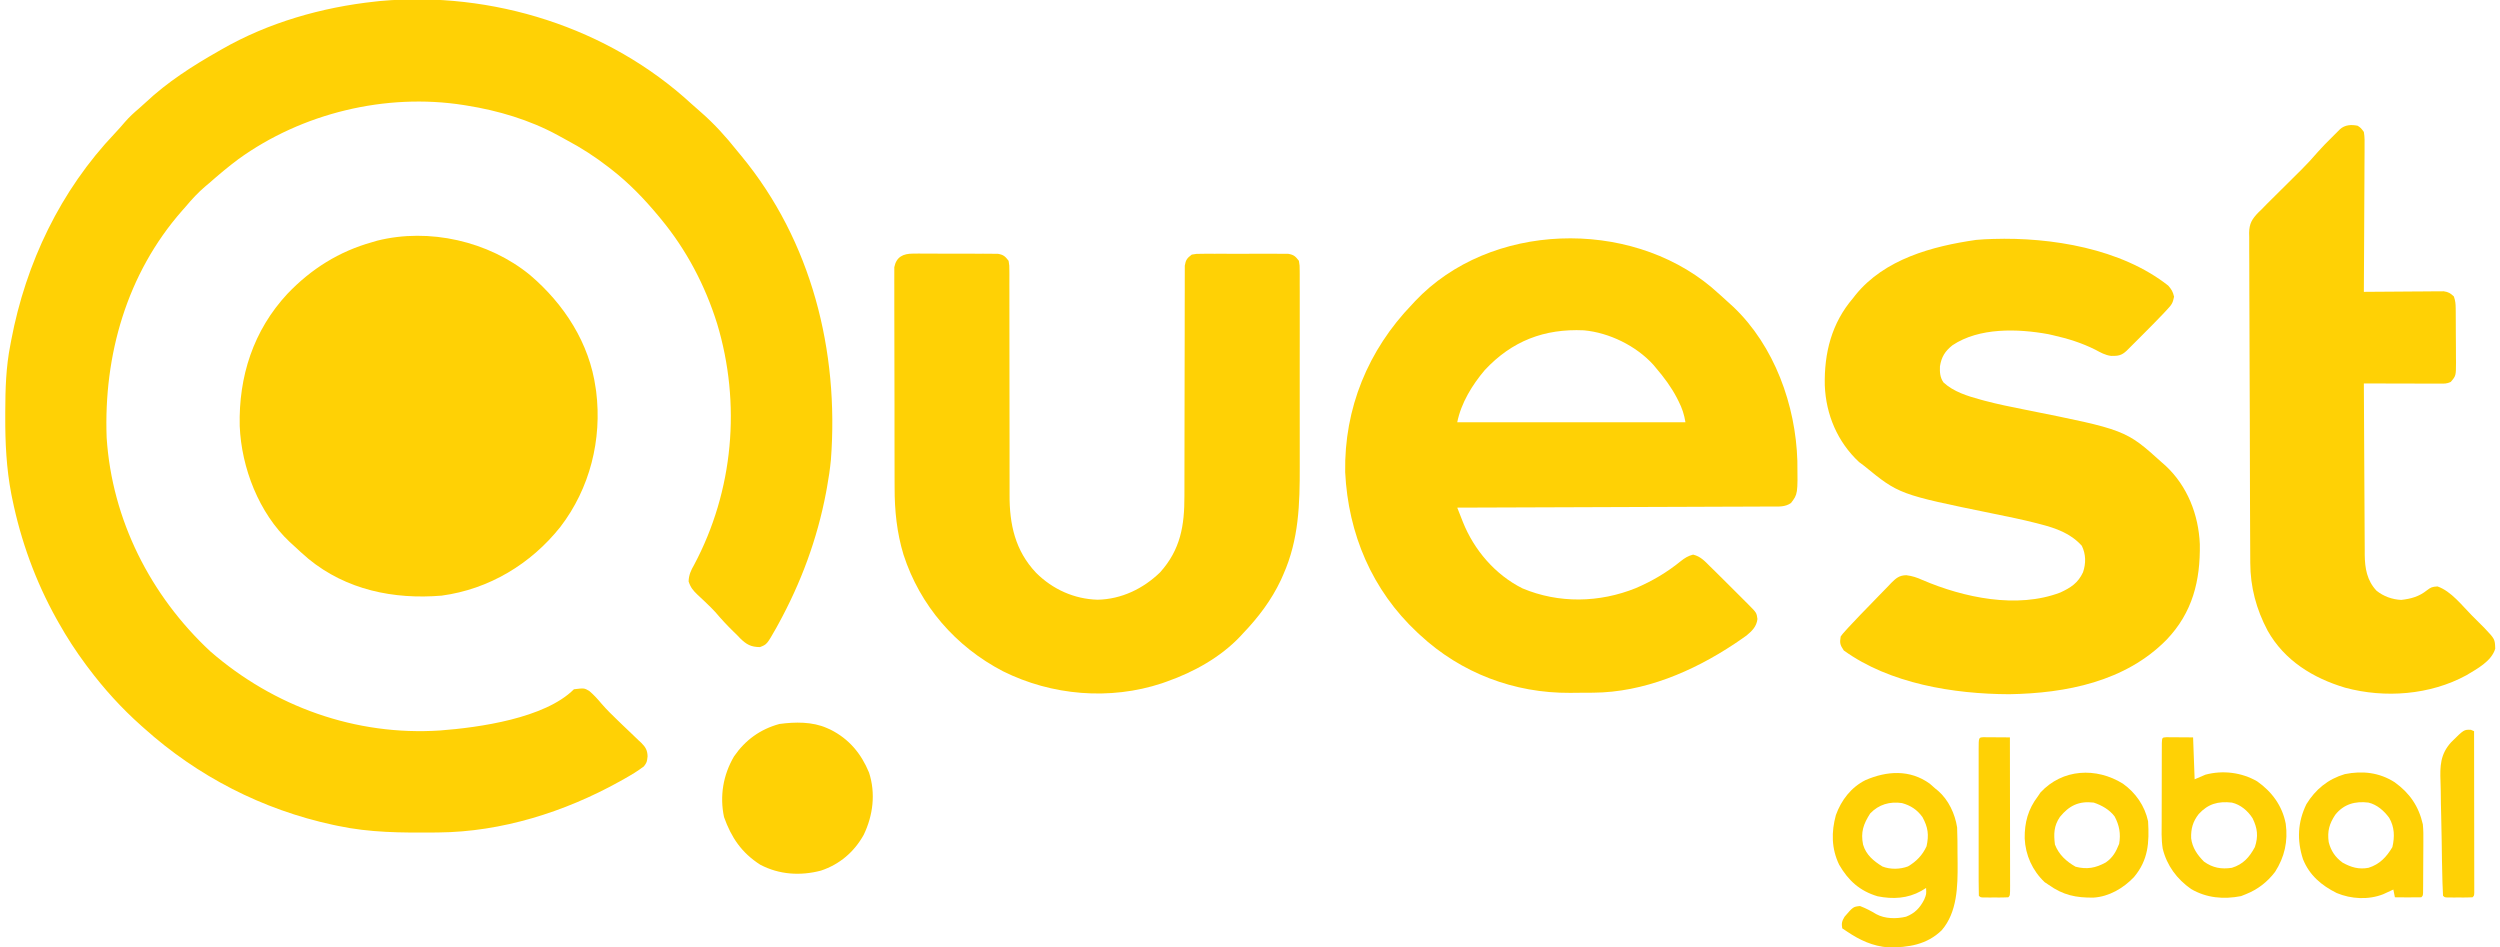 <?xml version="1.0" encoding="UTF-8"?>
<svg xmlns="http://www.w3.org/2000/svg" width="132" height="50" viewBox="0 0 1603 610" preserveAspectRatio="xMidYMid meet">
  <path d="M0 0 C2.052 1.885 4.143 3.706 6.262 5.516 C14.811 12.998 22.204 21.198 29.262 30.078 C30.208 31.224 31.156 32.369 32.105 33.512 C77.347 88.323 95.118 159.274 89.793 229.32 C89.217 235.29 88.338 241.179 87.262 247.078 C86.972 248.671 86.972 248.671 86.676 250.297 C80.994 280.321 70.557 308.433 55.887 335.203 C55.494 335.919 55.102 336.635 54.698 337.373 C48.569 348.196 48.569 348.196 44.086 349.91 C38.287 349.857 35.398 348.247 31.297 344.203 C30.625 343.502 29.954 342.801 29.262 342.078 C28.518 341.356 27.774 340.634 27.008 339.891 C22.925 335.911 19.108 331.797 15.43 327.445 C13.595 325.442 11.719 323.579 9.75 321.711 C9.117 321.103 8.483 320.496 7.831 319.87 C6.557 318.655 5.271 317.453 3.972 316.265 C0.997 313.413 -0.575 311.581 -1.867 307.594 C-1.711 303.344 -0.363 300.496 1.699 296.891 C27.055 249.271 32.053 193.092 16.496 141.541 C8.766 116.891 -3.244 93.993 -19.738 74.078 C-20.219 73.495 -20.701 72.913 -21.196 72.312 C-30.496 61.116 -40.213 51.034 -51.738 42.078 C-52.298 41.642 -52.858 41.206 -53.434 40.757 C-62.121 34.039 -71.058 28.247 -80.771 23.124 C-82.647 22.127 -84.501 21.096 -86.355 20.059 C-104.22 10.328 -124.691 4.25 -144.738 1.078 C-145.436 0.964 -146.133 0.85 -146.851 0.732 C-196.94 -7.122 -250.894 5.941 -291.93 35.636 C-298.451 40.492 -304.634 45.714 -310.738 51.078 C-311.508 51.725 -312.277 52.372 -313.07 53.039 C-317.787 57.026 -321.767 61.359 -325.738 66.078 C-326.574 67.026 -327.409 67.973 -328.27 68.949 C-363.786 109.454 -378.731 161.904 -376.738 215.078 C-373.261 267.906 -348.55 316.719 -309.988 352.641 C-268.98 388.311 -216.253 407.226 -161.865 403.614 C-136.82 401.714 -94.453 395.793 -75.738 377.078 C-69.125 376.28 -69.125 376.28 -65.898 378.137 C-62.889 380.655 -60.345 383.513 -57.832 386.516 C-54.6 390.236 -51.145 393.646 -47.586 397.047 C-46.469 398.124 -45.353 399.2 -44.236 400.277 C-42.512 401.94 -40.783 403.595 -39.035 405.233 C-37.325 406.84 -35.642 408.472 -33.961 410.109 C-33.436 410.59 -32.911 411.07 -32.37 411.565 C-29.558 414.355 -28.399 416.399 -28.294 420.286 C-28.738 424.078 -28.738 424.078 -30.629 426.715 C-34.725 429.828 -39 432.385 -43.488 434.891 C-44.426 435.418 -45.365 435.945 -46.331 436.488 C-81.645 456.114 -122.385 468.97 -163.012 469.316 C-163.965 469.326 -164.919 469.336 -165.901 469.346 C-186.822 469.517 -207.181 469.436 -227.738 465.078 C-228.763 464.864 -229.787 464.65 -230.843 464.429 C-276.453 454.578 -318.062 433.228 -352.738 402.078 C-353.563 401.346 -353.563 401.346 -354.405 400.599 C-367.212 389.207 -378.462 376.79 -388.738 363.078 C-389.169 362.504 -389.599 361.931 -390.043 361.34 C-396.55 352.605 -402.399 343.571 -407.738 334.078 C-408.173 333.306 -408.607 332.534 -409.055 331.739 C-422.557 307.484 -432.002 281.462 -437.551 254.266 C-437.843 252.837 -437.843 252.837 -438.142 251.379 C-441.334 234.755 -442.114 218.287 -442.051 201.391 C-442.049 200.376 -442.047 199.361 -442.045 198.316 C-442.001 183.706 -441.61 169.446 -438.738 155.078 C-438.567 154.163 -438.395 153.247 -438.218 152.304 C-428.767 102.377 -406.489 55.765 -371.352 18.844 C-369.152 16.516 -367.055 14.148 -364.988 11.703 C-362.178 8.459 -359.14 5.666 -355.863 2.898 C-354.438 1.677 -353.041 0.421 -351.676 -0.867 C-337.651 -14.064 -321.428 -24.453 -304.738 -33.922 C-303.684 -34.53 -303.684 -34.53 -302.609 -35.151 C-272.55 -52.403 -238.091 -62.234 -203.738 -65.922 C-202.228 -66.09 -202.228 -66.09 -200.688 -66.262 C-128.451 -72.829 -53.584 -49.356 0 0 Z " fill="#FFD105" transform="translate(441.738,66.922)"></path>
  <path d="M0 0 C4.163 3.627 8.29 7.278 12.336 11.035 C12.941 11.586 13.545 12.136 14.168 12.703 C40.65 37.821 54.371 76.139 55.422 111.965 C55.699 133.294 55.699 133.294 51.336 139.035 C47.555 141.73 43.295 141.324 38.845 141.314 C37.547 141.322 37.547 141.322 36.223 141.331 C33.32 141.348 30.416 141.351 27.513 141.354 C25.433 141.363 23.354 141.373 21.275 141.384 C15.624 141.412 9.974 141.427 4.323 141.44 C-1.58 141.455 -7.483 141.482 -13.386 141.508 C-24.566 141.555 -35.747 141.591 -46.928 141.625 C-59.656 141.663 -72.383 141.712 -85.111 141.763 C-111.295 141.866 -137.48 141.955 -163.664 142.035 C-162.734 144.408 -161.8 146.779 -160.863 149.148 C-160.604 149.812 -160.344 150.476 -160.077 151.159 C-152.905 169.248 -139.235 185.262 -121.664 194.035 C-98.275 203.869 -72.11 203.367 -48.569 193.855 C-38.069 189.334 -28.522 183.724 -19.66 176.49 C-17.085 174.454 -14.933 173.104 -11.738 172.289 C-6.833 173.48 -4.195 176.533 -0.664 180.035 C0.449 181.123 1.562 182.211 2.675 183.299 C5.895 186.461 9.089 189.648 12.275 192.844 C14.289 194.864 16.309 196.878 18.33 198.893 C19.612 200.175 20.894 201.459 22.176 202.742 C22.78 203.344 23.384 203.946 24.006 204.567 C29.161 209.75 29.161 209.75 29.711 213.785 C29.157 218.584 26.292 221.416 22.683 224.404 C20.828 225.772 18.942 227.07 17.023 228.348 C16.323 228.82 15.622 229.292 14.9 229.779 C-11.923 247.602 -43.482 261.049 -76.125 261.238 C-76.914 261.244 -77.704 261.25 -78.517 261.256 C-80.183 261.265 -81.849 261.272 -83.514 261.275 C-85.998 261.285 -88.481 261.316 -90.965 261.348 C-127.009 261.587 -161.199 248.601 -187.664 224.035 C-188.239 223.504 -188.814 222.973 -189.406 222.426 C-218.59 195.154 -233.894 158.916 -235.852 119.234 C-236.56 78.035 -221.1 40.533 -192.664 11.035 C-192.072 10.392 -191.481 9.749 -190.871 9.086 C-142.528 -42.121 -53.155 -44.413 0 0 Z M-145.914 53.41 C-154.035 62.989 -161.184 74.637 -163.664 87.035 C-115.154 87.035 -66.644 87.035 -16.664 87.035 C-17.529 81.843 -18.781 78.064 -21.102 73.473 C-21.452 72.777 -21.803 72.081 -22.164 71.364 C-25.875 64.254 -30.474 58.122 -35.664 52.035 C-36.213 51.373 -36.762 50.71 -37.328 50.027 C-48.412 37.806 -65.773 29.294 -82.11 27.813 C-107.527 26.652 -128.421 34.646 -145.914 53.41 Z " fill="#FFD105" transform="translate(1098.664,184.965)"></path>
  <path d="M0 0 C1.268 -0.013 2.536 -0.025 3.843 -0.038 C5.218 -0.026 6.593 -0.012 7.969 0.002 C9.387 0.001 10.805 -0.001 12.223 -0.005 C15.19 -0.008 18.156 0.007 21.122 0.034 C24.921 0.068 28.719 0.062 32.518 0.044 C35.444 0.033 38.37 0.042 41.296 0.057 C42.697 0.062 44.098 0.062 45.498 0.055 C47.456 0.05 49.414 0.073 51.371 0.098 C52.484 0.104 53.597 0.11 54.744 0.116 C58.387 0.768 59.365 1.727 61.621 4.631 C62.12 7.661 62.12 7.661 62.12 11.282 C62.125 11.949 62.13 12.617 62.136 13.304 C62.149 15.54 62.134 17.774 62.119 20.01 C62.123 21.613 62.129 23.216 62.136 24.82 C62.148 28.275 62.147 31.729 62.137 35.183 C62.122 40.657 62.135 46.13 62.153 51.604 C62.184 62.25 62.186 72.896 62.184 83.542 C62.182 97.057 62.193 110.572 62.232 124.086 C62.247 129.515 62.247 134.943 62.235 140.372 C62.23 143.77 62.238 147.167 62.248 150.565 C62.251 152.126 62.248 153.688 62.24 155.249 C62.144 174.369 65.831 191.322 79.286 205.567 C90.008 216.282 103.907 222.533 118.996 222.944 C134.305 222.624 148.31 215.875 159.215 205.307 C172.396 190.649 174.929 175.163 174.876 156.137 C174.879 154.487 174.883 152.837 174.887 151.187 C174.895 147.652 174.897 144.118 174.895 140.583 C174.892 134.994 174.907 129.406 174.924 123.817 C174.971 107.932 174.995 92.046 175.002 76.161 C175.005 67.373 175.023 58.586 175.057 49.798 C175.077 44.241 175.079 38.685 175.069 33.128 C175.066 29.677 175.08 26.227 175.099 22.776 C175.104 21.175 175.102 19.574 175.094 17.972 C175.082 15.789 175.096 13.606 175.115 11.423 C175.116 10.201 175.118 8.978 175.119 7.719 C175.719 4.03 176.658 2.845 179.621 0.631 C182.543 0.123 182.543 0.123 185.978 0.114 C187.266 0.101 188.555 0.088 189.882 0.075 C191.284 0.082 192.687 0.091 194.09 0.1 C195.532 0.097 196.974 0.093 198.416 0.088 C201.435 0.082 204.454 0.091 207.474 0.11 C211.341 0.132 215.207 0.119 219.075 0.095 C222.052 0.081 225.028 0.085 228.005 0.096 C229.431 0.099 230.857 0.095 232.282 0.086 C234.276 0.076 236.27 0.094 238.263 0.114 C239.397 0.117 240.531 0.12 241.699 0.123 C245.378 0.763 246.347 1.703 248.621 4.631 C249.124 7.642 249.124 7.642 249.129 11.235 C249.138 12.228 249.138 12.228 249.148 13.242 C249.164 15.461 249.151 17.679 249.138 19.898 C249.144 21.491 249.151 23.083 249.16 24.675 C249.178 29.004 249.171 33.334 249.158 37.663 C249.148 42.211 249.157 46.759 249.164 51.307 C249.171 58.963 249.161 66.619 249.142 74.275 C249.121 83.076 249.128 91.876 249.15 100.677 C249.168 108.261 249.17 115.844 249.16 123.427 C249.154 127.944 249.153 132.46 249.166 136.976 C249.228 161.277 248.619 184.055 238.621 206.631 C238.096 207.821 237.572 209.011 237.031 210.237 C230.906 223.222 222.518 234.286 212.621 244.631 C211.782 245.548 211.782 245.548 210.926 246.483 C198.134 260.015 181.024 269.491 163.621 275.631 C162.554 276.01 161.486 276.389 160.386 276.78 C126.874 287.867 89.493 284.719 57.996 269.026 C27.448 253.11 4.578 226.779 -6.067 193.944 C-10.362 179.761 -11.832 165.557 -11.799 150.796 C-11.806 149.205 -11.815 147.615 -11.825 146.024 C-11.847 141.769 -11.85 137.514 -11.848 133.258 C-11.848 129.691 -11.856 126.124 -11.865 122.558 C-11.884 114.15 -11.887 105.742 -11.88 97.334 C-11.873 88.672 -11.897 80.011 -11.933 71.349 C-11.964 63.883 -11.976 56.418 -11.972 48.953 C-11.97 44.506 -11.975 40.059 -11.999 35.611 C-12.022 31.442 -12.02 27.274 -12 23.104 C-11.996 21.576 -12.001 20.048 -12.016 18.52 C-12.034 16.433 -12.021 14.348 -12.001 12.261 C-12.001 11.095 -12.002 9.928 -12.003 8.726 C-10.665 2.088 -6.325 0.005 0 0 Z " fill="#FFD105" transform="translate(584.379,163.369)"></path>
  <path d="M0 0 C37.288 -1.173 82.507 6.148 112.784 30.078 C114.964 32.597 115.744 33.914 116.534 37.203 C115.707 41.474 114.864 42.463 111.983 45.566 C111.167 46.445 110.351 47.324 109.511 48.229 C105.19 52.743 100.815 57.196 96.388 61.604 C94.82 63.167 93.258 64.734 91.696 66.303 C90.695 67.302 89.695 68.302 88.694 69.301 C87.798 70.195 86.902 71.09 85.979 72.012 C82.695 75.103 80.494 75.403 75.982 75.341 C72.212 74.89 69.217 73.166 65.909 71.391 C57.136 66.989 48.342 64.225 38.784 62.078 C37.169 61.709 37.169 61.709 35.522 61.332 C15.818 57.747 -8.963 56.963 -26.189 68.457 C-31.017 72.318 -33.31 75.932 -34.279 82.078 C-34.429 85.893 -34.258 89.175 -32.001 92.426 C-25.508 98.436 -16.434 101.236 -8.044 103.516 C-7.273 103.727 -6.502 103.939 -5.707 104.157 C2.834 106.444 11.481 108.177 20.15 109.901 C85.395 122.948 85.395 122.948 108.784 144.078 C109.552 144.754 110.32 145.429 111.112 146.125 C125.106 159.168 132.328 177.646 133.12 196.586 C133.501 220.147 128.452 240.597 111.784 258.078 C85.245 285.184 46.879 292.664 10.346 293.266 C-25.385 293.15 -66.623 286.472 -96.216 265.078 C-98.625 261.466 -98.94 260.339 -98.216 256.078 C-96.883 254.271 -96.883 254.271 -95.13 252.344 C-94.175 251.289 -94.175 251.289 -93.2 250.212 C-88.174 244.805 -83.058 239.495 -77.883 234.23 C-76.474 232.789 -75.073 231.34 -73.68 229.883 C-71.65 227.762 -69.595 225.668 -67.533 223.578 C-66.61 222.599 -66.61 222.599 -65.67 221.599 C-62.552 218.496 -60.482 216.683 -55.967 216.603 C-52.026 217.102 -49.14 218.067 -45.529 219.703 C-18.99 231.049 15.361 238.381 43.26 227.754 C50.021 224.62 54.664 221.62 57.877 214.734 C59.837 208.99 59.766 203.078 57.096 197.641 C49.845 189.606 40.579 186.381 30.327 183.719 C29.505 183.504 28.684 183.289 27.837 183.068 C18.541 180.689 9.148 178.798 -0.253 176.885 C-60.686 164.512 -60.686 164.512 -83.216 146.078 C-84.794 144.903 -84.794 144.903 -86.404 143.703 C-100.255 130.775 -107.718 113.202 -108.455 94.363 C-108.902 73.469 -104.113 54.267 -90.216 38.078 C-89.732 37.452 -89.247 36.825 -88.748 36.18 C-70.013 12.945 -39.188 4.68 -10.994 0.613 C-7.329 0.228 -3.68 0.13 0 0 Z " fill="#FFD105" transform="translate(1280.216,153.922)"></path>
  <path d="M0 0 C21.942 18.683 38.283 43.834 42.262 72.824 C42.371 73.558 42.481 74.291 42.594 75.047 C46.463 105.95 38.542 137.48 19.523 162.239 C0.501 186.15 -26.409 202.379 -56.945 206.508 C-87.802 209.082 -118.366 202.813 -142.738 182.824 C-146.161 179.913 -149.47 176.907 -152.738 173.824 C-153.427 173.2 -154.115 172.576 -154.824 171.934 C-174.673 153.262 -185.915 124.165 -187.02 97.277 C-187.786 65.401 -178.252 35.707 -156.293 12.07 C-141.04 -3.912 -123.052 -15.228 -101.738 -21.176 C-100.663 -21.495 -99.588 -21.815 -98.48 -22.145 C-64.988 -30.537 -26.638 -21.831 0 0 Z " fill="#FFD105" transform="translate(337.738,177.176)"></path>
  <path d="M0 0 C2.101 1.407 2.101 1.407 4 4 C4.592 7.3 4.505 10.565 4.454 13.909 C4.455 14.914 4.455 15.92 4.456 16.955 C4.453 20.278 4.422 23.599 4.391 26.922 C4.383 29.225 4.377 31.529 4.373 33.833 C4.358 39.896 4.319 45.959 4.275 52.022 C4.234 58.208 4.215 64.395 4.195 70.582 C4.152 82.722 4.084 94.861 4 107 C4.668 106.993 5.335 106.987 6.023 106.98 C12.966 106.913 19.909 106.868 26.852 106.835 C29.443 106.82 32.035 106.8 34.627 106.774 C38.35 106.737 42.073 106.72 45.797 106.707 C47.538 106.684 47.538 106.684 49.314 106.66 C50.394 106.66 51.475 106.66 52.589 106.659 C54.014 106.649 54.014 106.649 55.469 106.639 C58.483 107.069 59.824 107.898 62 110 C62.946 112.837 63.136 114.632 63.161 117.576 C63.171 118.5 63.18 119.425 63.19 120.378 C63.197 121.873 63.197 121.873 63.203 123.398 C63.209 124.426 63.215 125.453 63.22 126.511 C63.23 128.685 63.236 130.858 63.24 133.032 C63.25 136.355 63.281 139.677 63.312 143 C63.319 145.112 63.324 147.224 63.328 149.336 C63.34 150.329 63.353 151.322 63.366 152.345 C63.337 161.056 63.337 161.056 60 165 C57.451 166.275 55.67 166.12 52.816 166.114 C51.735 166.113 50.654 166.113 49.54 166.113 C47.784 166.106 47.784 166.106 45.992 166.098 C44.796 166.096 43.601 166.095 42.369 166.093 C38.537 166.088 34.706 166.075 30.875 166.062 C28.283 166.057 25.69 166.053 23.098 166.049 C16.732 166.038 10.366 166.021 4 166 C4.061 181.36 4.138 196.721 4.236 212.081 C4.281 219.213 4.32 226.346 4.346 233.479 C4.369 239.699 4.403 245.918 4.449 252.138 C4.473 255.429 4.49 258.719 4.498 262.01 C4.507 265.692 4.535 269.373 4.568 273.054 C4.566 274.135 4.565 275.215 4.563 276.328 C4.671 285.059 5.981 292.924 12.137 299.492 C16.659 303.152 22.26 305.16 28.062 305.438 C34.409 304.732 39.604 303.282 44.625 299.25 C47.265 297.259 47.936 297.005 51.438 296.75 C60.331 299.87 67.241 309.089 73.75 315.625 C74.682 316.553 75.614 317.481 76.574 318.438 C77.473 319.337 78.371 320.237 79.297 321.164 C80.105 321.973 80.913 322.782 81.745 323.616 C88.413 330.667 88.413 330.667 88.629 336.84 C86.261 344.974 76.821 349.894 70 354 C46.736 366.682 17.526 368.907 -8 362 C-28.722 355.821 -47.182 344.489 -57.992 325.233 C-65.292 311.468 -69.134 297.129 -69.167 281.518 C-69.173 280.583 -69.179 279.647 -69.185 278.684 C-69.203 275.559 -69.214 272.435 -69.225 269.311 C-69.236 267.067 -69.247 264.822 -69.259 262.578 C-69.296 255.22 -69.321 247.862 -69.344 240.504 C-69.348 239.251 -69.352 237.999 -69.356 236.708 C-69.392 224.894 -69.424 213.08 -69.445 201.266 C-69.45 198.535 -69.455 195.803 -69.46 193.072 C-69.461 192.393 -69.463 191.714 -69.464 191.015 C-69.485 180.012 -69.534 169.008 -69.594 158.005 C-69.655 146.695 -69.689 135.386 -69.699 124.077 C-69.706 117.731 -69.724 111.387 -69.771 105.042 C-69.814 99.075 -69.825 93.109 -69.81 87.143 C-69.81 84.955 -69.823 82.766 -69.848 80.578 C-69.881 77.587 -69.87 74.6 -69.849 71.609 C-69.868 70.746 -69.888 69.883 -69.908 68.994 C-69.8 62.998 -68.022 60.03 -63.846 55.766 C-63.237 55.183 -62.628 54.601 -62 54 C-60.822 52.793 -59.645 51.584 -58.471 50.373 C-57.243 49.152 -56.013 47.934 -54.781 46.719 C-54.12 46.061 -53.458 45.403 -52.776 44.725 C-49.984 41.949 -47.186 39.179 -44.388 36.409 C-42.33 34.368 -40.274 32.325 -38.219 30.281 C-37.599 29.67 -36.979 29.058 -36.34 28.428 C-32.601 24.709 -29.067 20.871 -25.636 16.866 C-22.795 13.626 -19.743 10.599 -16.688 7.562 C-16.068 6.939 -15.449 6.316 -14.811 5.674 C-14.217 5.082 -13.623 4.489 -13.012 3.879 C-12.48 3.349 -11.949 2.818 -11.401 2.272 C-8.204 -0.63 -4.101 -0.843 0 0 Z " fill="#FFD105" transform="translate(1515,81)"></path>
  <path d="M0 0 C0.741 0.329 1.482 0.657 2.246 0.996 C14.195 6.981 22.041 16.414 27.094 28.648 C31.446 42.069 29.714 56.196 23.68 68.746 C17.52 79.804 8.175 87.796 -3.875 91.812 C-17.133 95.293 -30.765 94.45 -43 88 C-54.98 80.32 -61.612 70.519 -66.312 57.312 C-69.18 43.728 -66.867 30.169 -59.875 18.25 C-52.663 7.753 -43.009 0.736 -30.656 -2.641 C-20.601 -4.001 -9.368 -4.199 0 0 Z " fill="#FFD105" transform="translate(529,469)"></path>
  <path d="M0 0 C1.227 1.041 2.436 2.104 3.625 3.188 C4.228 3.677 4.832 4.167 5.453 4.672 C12.155 10.558 16.26 19.43 17.625 28.188 C17.742 30.942 17.813 33.671 17.828 36.426 C17.834 37.224 17.84 38.023 17.845 38.845 C17.855 40.537 17.861 42.229 17.865 43.921 C17.875 46.454 17.906 48.985 17.938 51.518 C18.033 66.156 17.733 82.804 7.688 94.43 C-1.828 103.708 -13.788 105.587 -26.645 105.465 C-36.708 104.717 -45.114 100.769 -53.375 95.188 C-54.365 94.528 -55.355 93.868 -56.375 93.188 C-56.947 89.95 -56.575 88.519 -54.871 85.695 C-49.34 79.293 -49.34 79.293 -44.938 78.812 C-41.214 80.25 -37.89 81.953 -34.488 84.031 C-28.837 87.123 -21.457 87.153 -15.277 85.691 C-9.59 83.479 -6.285 79.976 -3.562 74.625 C-2.157 71.164 -2.157 71.164 -2.375 67.188 C-3.386 67.806 -4.396 68.425 -5.438 69.062 C-14.277 74.008 -23.721 74.52 -33.633 72.535 C-45.077 69.125 -52.45 62.443 -58.375 52.188 C-63.362 41.828 -63.455 31.17 -60.477 20.246 C-56.986 10.553 -50.643 2.321 -41.375 -2.312 C-27.608 -8.251 -12.812 -9.262 0 0 Z M-38.375 19.188 C-42.732 25.964 -44.57 31.225 -42.969 39.215 C-41.035 45.841 -36.217 49.819 -30.48 53.355 C-25.415 55.357 -19.046 55.206 -13.988 53.277 C-8.606 50.089 -4.677 46.04 -2.062 40.312 C-0.45 32.982 -1.103 28.091 -4.703 21.527 C-8.086 16.793 -12.299 14.026 -17.898 12.5 C-25.724 11.344 -32.859 13.373 -38.375 19.188 Z " fill="#FFD105" transform="translate(1239.375,504.812)"></path>
  <path d="M0 0 C1.186 0.008 1.186 0.008 2.396 0.016 C3.165 0.018 3.934 0.021 4.727 0.023 C5.709 0.033 6.692 0.042 7.705 0.051 C12.376 0.082 12.376 0.082 17.142 0.114 C17.472 9.024 17.802 17.934 18.142 27.114 C20.452 26.124 22.762 25.134 25.142 24.114 C36.349 21.152 48.415 22.634 58.42 28.434 C67.967 35.141 74.638 44.26 76.826 55.77 C78.345 67.023 76.091 77.18 69.939 86.758 C64.957 93.289 58.767 98.095 51.142 101.114 C50.111 101.526 49.08 101.939 48.017 102.364 C36.768 104.541 25.878 103.598 15.865 97.793 C6.704 91.358 0.241 82.676 -2.426 71.78 C-3.402 65.753 -3.12 59.583 -3.088 53.492 C-3.087 51.982 -3.086 50.471 -3.087 48.96 C-3.085 45.811 -3.077 42.662 -3.063 39.512 C-3.046 35.468 -3.043 31.424 -3.043 27.379 C-3.043 24.268 -3.038 21.157 -3.03 18.045 C-3.027 16.553 -3.025 15.06 -3.025 13.568 C-3.022 11.493 -3.014 9.418 -3.003 7.342 C-2.999 6.161 -2.995 4.979 -2.991 3.761 C-2.81 0.172 -2.81 0.172 0 0 Z M20.767 49.489 C16.98 54.337 15.703 58.903 15.892 65.102 C16.649 71.193 19.9 75.871 24.142 80.114 C29.734 84.145 35.363 85.17 42.142 84.114 C49.394 81.861 53.39 77.377 56.955 70.739 C59.229 63.795 58.625 58.687 55.478 52.227 C52.446 47.43 47.723 43.411 42.142 42.114 C33.313 41.133 26.848 42.865 20.767 49.489 Z " fill="#FFD105" transform="translate(1391.858,474.886)"></path>
  <path d="M0 0 C9.728 6.98 15.538 15.484 18.188 27.125 C18.56 30.803 18.564 34.435 18.516 38.129 C18.514 39.133 18.512 40.138 18.51 41.173 C18.503 43.275 18.489 45.376 18.469 47.478 C18.437 50.71 18.428 53.942 18.422 57.174 C18.413 59.221 18.402 61.269 18.391 63.316 C18.386 64.286 18.382 65.256 18.378 66.255 C18.368 67.143 18.359 68.032 18.349 68.948 C18.342 69.732 18.335 70.517 18.328 71.326 C18.188 73.125 18.188 73.125 17.188 74.125 C14.325 74.198 11.487 74.217 8.625 74.188 C7.819 74.183 7.012 74.178 6.182 74.174 C4.184 74.162 2.186 74.144 0.188 74.125 C-0.142 72.475 -0.472 70.825 -0.812 69.125 C-1.404 69.402 -1.996 69.679 -2.605 69.965 C-3.396 70.327 -4.186 70.689 -5 71.062 C-6.166 71.602 -6.166 71.602 -7.355 72.152 C-16.796 75.89 -28.034 75.268 -37.285 71.383 C-47.102 66.497 -54.9 59.916 -59.031 49.535 C-62.982 37.349 -62.464 25.702 -56.812 14.125 C-50.928 4.557 -42.852 -2.029 -32.059 -5.219 C-20.658 -7.523 -9.825 -6.27 0 0 Z M-38.25 21 C-42.108 26.829 -43.397 31.58 -42.465 38.531 C-41.046 44.171 -38.216 48.382 -33.508 51.797 C-28.05 54.823 -23.014 56.314 -16.812 55.125 C-9.622 52.882 -5.212 48.161 -1.438 41.812 C0.115 35.136 -0.036 28.972 -3.477 22.945 C-6.791 18.429 -11.287 14.441 -16.812 13.125 C-25.361 12.052 -32.795 14.088 -38.25 21 Z " fill="#FFD105" transform="translate(1538.812,503.875)"></path>
  <path d="M0 0 C8.195 5.858 14.041 14.246 16.188 24.188 C17.021 37.973 16.341 49.179 7.102 60.188 C0.242 67.356 -8.872 72.733 -18.914 73.391 C-30.266 73.542 -38.539 71.794 -47.812 65.188 C-48.679 64.61 -49.545 64.032 -50.438 63.438 C-58.279 56.009 -62.815 46.026 -63.285 35.267 C-63.422 25.009 -61.089 16.426 -54.812 8.188 C-54.256 7.362 -53.699 6.537 -53.125 5.688 C-38.925 -9.664 -17.191 -10.669 0 0 Z M-40.586 21.406 C-44.502 27.093 -44.657 32.402 -43.812 39.188 C-41.336 45.683 -36.457 50.119 -30.5 53.5 C-23.207 55.366 -17.633 54.369 -11.047 50.738 C-6.471 47.562 -4.472 43.837 -2.438 38.75 C-1.307 32.305 -2.311 26.807 -5.371 21.082 C-8.692 16.717 -13.675 13.9 -18.812 12.188 C-28.297 11.046 -34.635 14.092 -40.586 21.406 Z " fill="#FFD105" transform="translate(1363.812,504.812)"></path>
  <path d="M0 0 C1.186 0.008 1.186 0.008 2.396 0.016 C3.677 0.021 3.677 0.021 4.984 0.026 C5.882 0.034 6.78 0.042 7.705 0.051 C8.607 0.056 9.508 0.06 10.437 0.065 C12.672 0.077 14.907 0.093 17.142 0.114 C17.165 13.395 17.183 26.677 17.194 39.959 C17.199 46.126 17.206 52.292 17.218 58.459 C17.229 64.405 17.235 70.35 17.237 76.296 C17.239 78.57 17.243 80.844 17.248 83.118 C17.255 86.291 17.256 89.464 17.256 92.637 C17.259 93.587 17.263 94.537 17.267 95.516 C17.256 101.999 17.256 101.999 16.142 103.114 C14.812 103.212 13.476 103.244 12.142 103.246 C11.338 103.248 10.534 103.249 9.705 103.25 C8.859 103.246 8.014 103.243 7.142 103.239 C6.297 103.242 5.451 103.246 4.58 103.25 C3.775 103.249 2.971 103.248 2.142 103.246 C1.4 103.245 0.657 103.244 -0.108 103.243 C-1.858 103.114 -1.858 103.114 -2.858 102.114 C-2.958 98.983 -2.994 95.875 -2.987 92.744 C-2.989 91.761 -2.991 90.777 -2.992 89.764 C-2.997 86.495 -2.994 83.226 -2.99 79.957 C-2.991 77.697 -2.992 75.436 -2.993 73.175 C-2.995 68.431 -2.993 63.686 -2.988 58.941 C-2.982 52.844 -2.986 46.747 -2.992 40.65 C-2.995 35.98 -2.994 31.31 -2.991 26.64 C-2.991 24.391 -2.992 22.142 -2.994 19.893 C-2.996 16.757 -2.993 13.62 -2.987 10.483 C-2.989 9.543 -2.991 8.604 -2.993 7.636 C-2.968 0.181 -2.968 0.181 0 0 Z " fill="#FFD105" transform="translate(1273.858,474.886)"></path>
  <path d="M0 0 C0.666 0.291 1.332 0.581 2.018 0.881 C2.041 14.684 2.058 28.487 2.069 42.291 C2.075 48.7 2.082 55.108 2.093 61.517 C2.104 67.696 2.11 73.875 2.112 80.054 C2.114 82.418 2.118 84.781 2.123 87.144 C2.131 90.442 2.132 93.739 2.131 97.037 C2.135 98.024 2.138 99.012 2.142 100.029 C2.141 100.923 2.139 101.816 2.138 102.736 C2.139 103.517 2.14 104.298 2.141 105.102 C2.018 106.881 2.018 106.881 1.018 107.881 C-0.313 107.979 -1.648 108.011 -2.982 108.013 C-3.787 108.015 -4.591 108.016 -5.42 108.017 C-6.266 108.013 -7.111 108.01 -7.982 108.006 C-8.828 108.01 -9.674 108.013 -10.545 108.017 C-11.349 108.016 -12.154 108.015 -12.982 108.013 C-13.725 108.012 -14.467 108.011 -15.232 108.01 C-16.982 107.881 -16.982 107.881 -17.982 106.881 C-18.158 104.1 -18.267 101.344 -18.334 98.56 C-18.358 97.686 -18.382 96.813 -18.407 95.913 C-18.62 87.807 -18.744 79.698 -18.842 71.59 C-18.909 66.146 -19.004 60.706 -19.169 55.264 C-19.328 49.997 -19.412 44.734 -19.445 39.466 C-19.47 37.468 -19.52 35.47 -19.599 33.474 C-19.978 23.366 -19.799 15.786 -12.755 8.007 C-4.496 -0.18 -4.496 -0.18 0 0 Z " fill="#FFD105" transform="translate(1587.982,470.119)"></path>
</svg>
